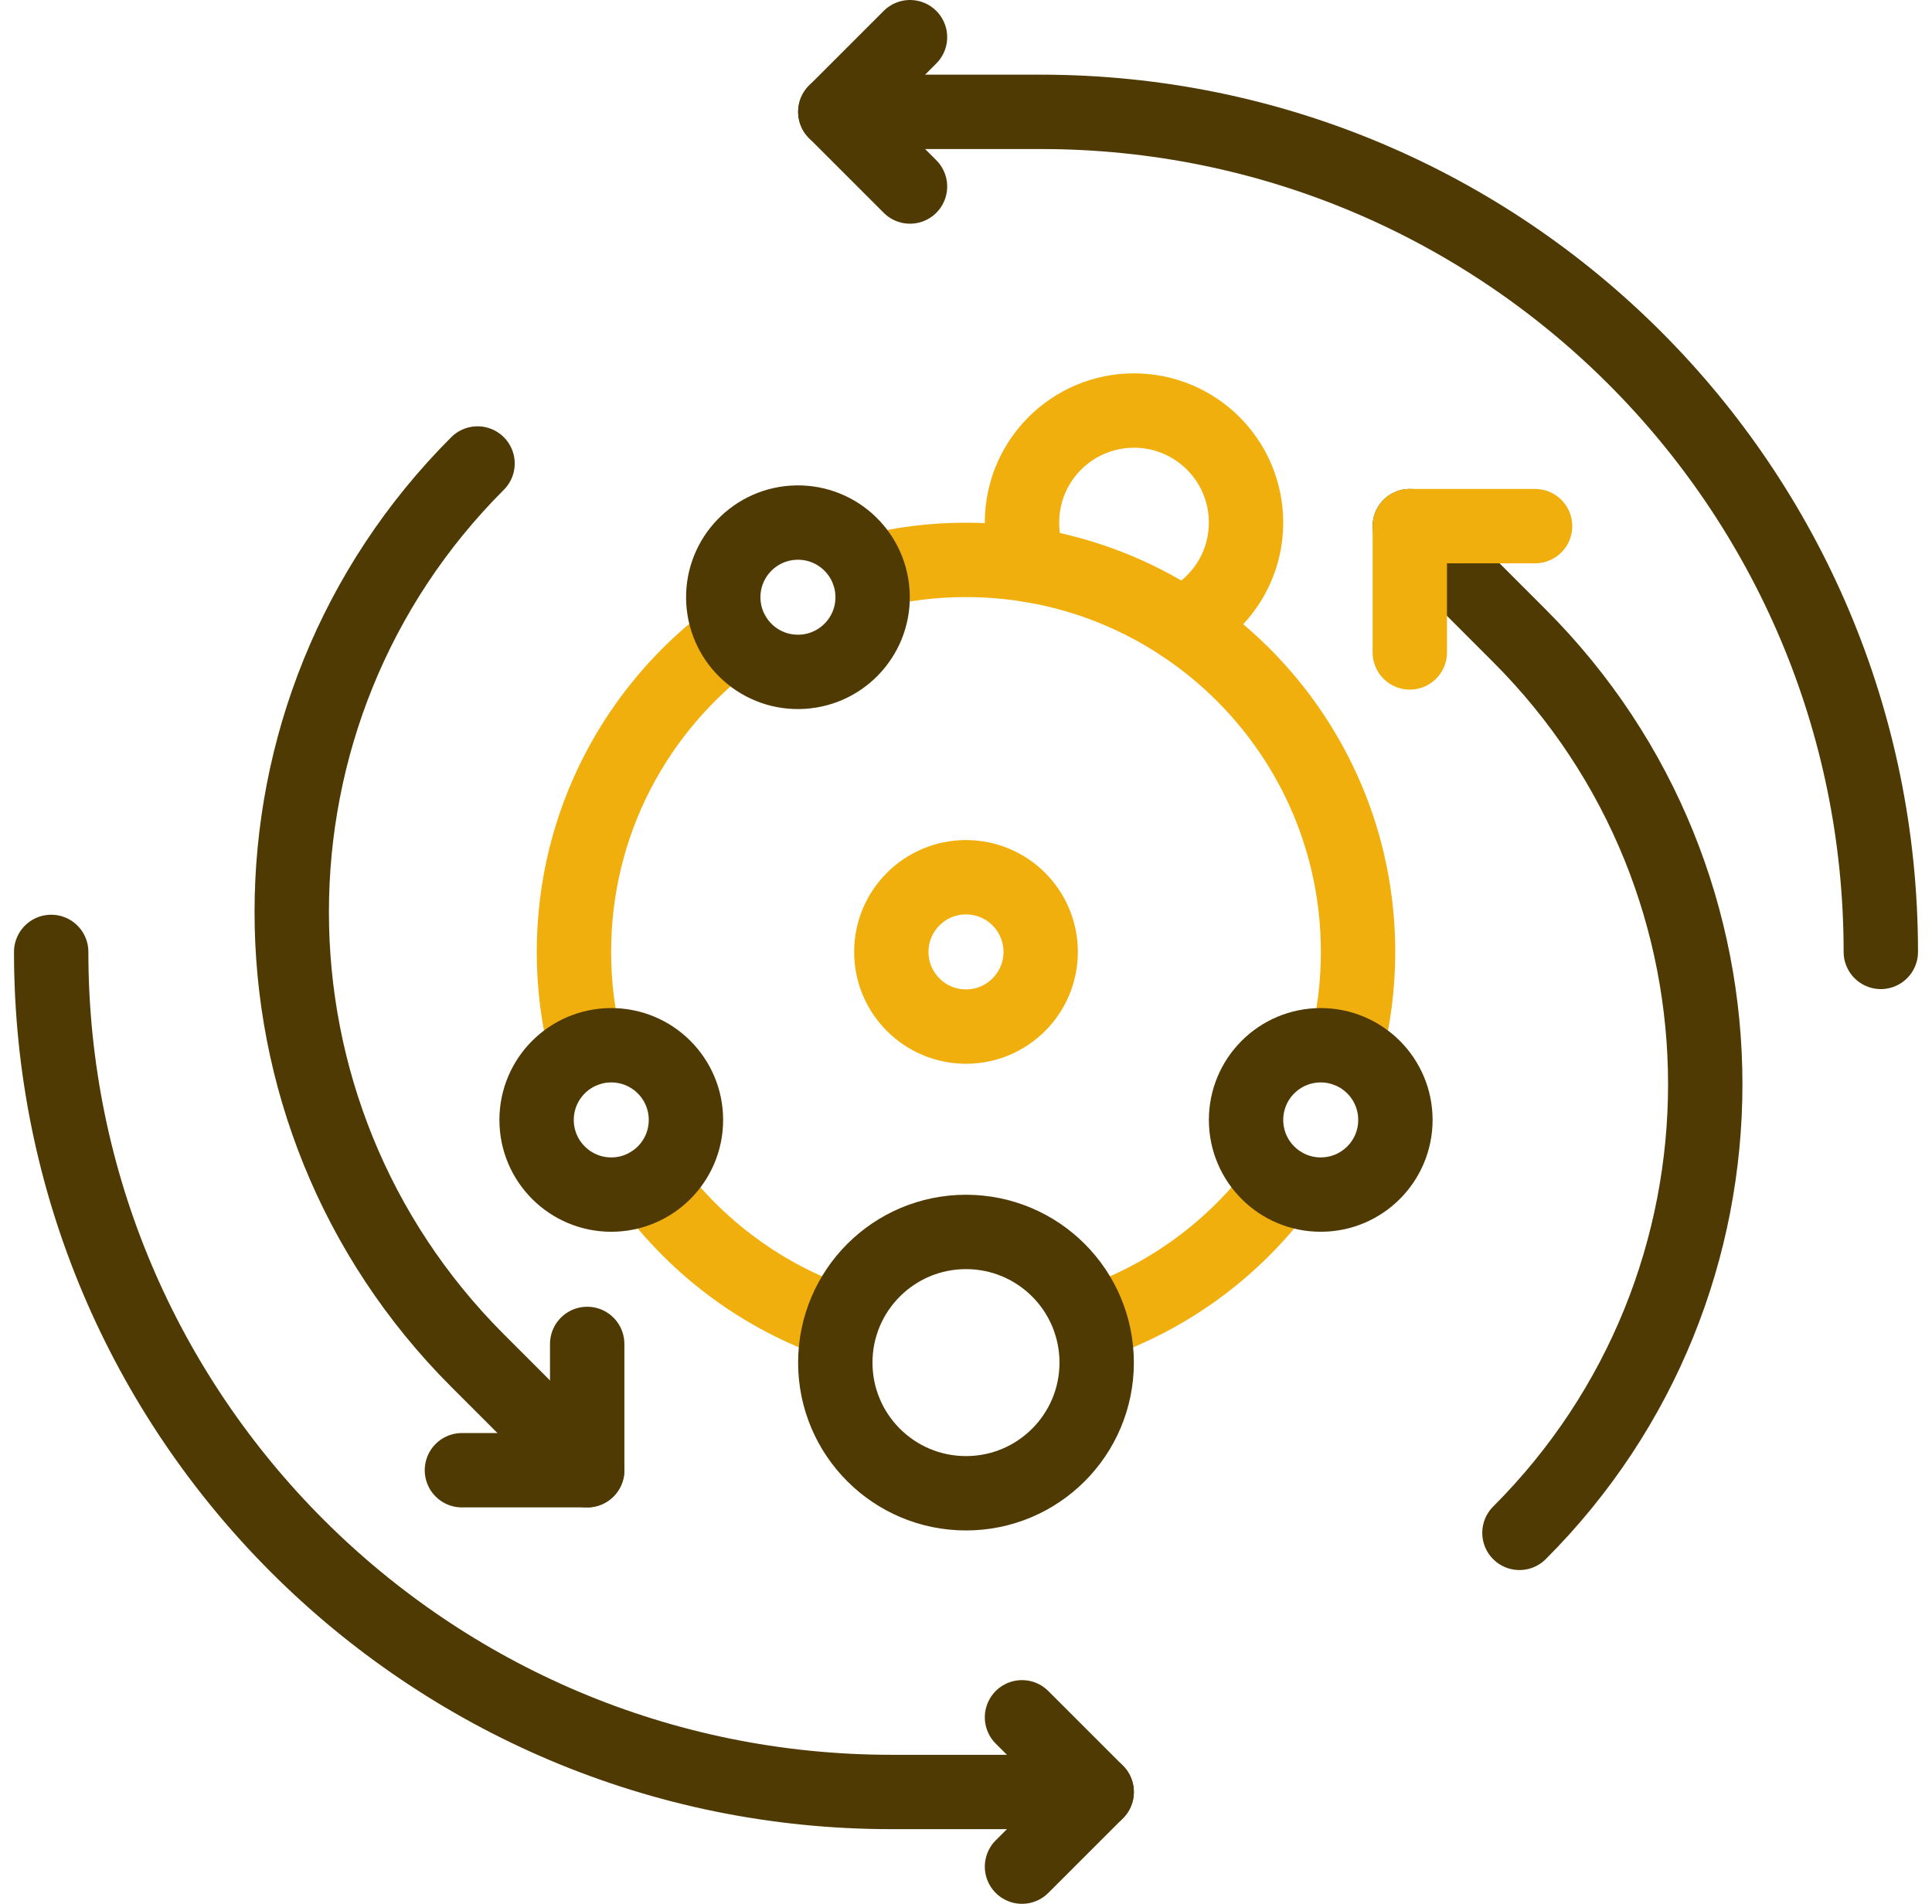 <svg width="69" height="68" viewBox="0 0 69 68" fill="none" xmlns="http://www.w3.org/2000/svg">
<g clip-path="url(#clip0_5_2442)">
<path d="M1.828 34C1.828 50.571 15.262 64.005 31.833 64.005H39.167" stroke="#503A04" stroke-width="2.656" stroke-miterlimit="10" stroke-linecap="round" stroke-linejoin="round"/>
<path d="M36.5 61.338L39.167 64.005L36.5 66.672M67.172 34C67.172 17.429 53.738 3.995 37.167 3.995H29.832" stroke="#503A04" stroke-width="2.656" stroke-miterlimit="10" stroke-linecap="round" stroke-linejoin="round"/>
<path d="M32.5 6.662L29.833 3.995L32.5 1.328M17.055 16.555C8.207 25.403 8.207 39.749 17.055 48.596L20.971 52.513" stroke="#503A04" stroke-width="2.656" stroke-miterlimit="10" stroke-linecap="round" stroke-linejoin="round"/>
<path d="M20.971 48.002V52.513H16.497M54.266 54.75C63.114 45.902 63.114 31.556 54.266 22.709L50.35 18.792" stroke="#503A04" stroke-width="2.656" stroke-miterlimit="10" stroke-linecap="round" stroke-linejoin="round"/>
<path d="M50.35 23.303V18.792H54.824M20.936 37.489C20.644 36.349 20.497 35.177 20.498 34C20.498 29.366 22.749 25.257 26.217 22.71M31.011 20.436C32.151 20.144 33.323 19.997 34.5 19.998C42.233 19.998 48.502 26.267 48.502 34C48.502 35.204 48.35 36.374 48.063 37.489M45.79 42.283C44.097 44.586 41.72 46.351 38.957 47.277M30.043 47.277C27.28 46.351 24.902 44.586 23.21 42.284" stroke="#F1AF0D" stroke-width="2.656" stroke-miterlimit="10" stroke-linecap="round" stroke-linejoin="round"/>
<path d="M28.536 23.998C30.009 23.977 31.186 22.767 31.165 21.294C31.144 19.821 29.933 18.644 28.46 18.665C26.988 18.686 25.81 19.896 25.831 21.369C25.852 22.842 27.063 24.019 28.536 23.998Z" stroke="#503A04" stroke-width="2.656" stroke-miterlimit="10" stroke-linecap="round" stroke-linejoin="round"/>
<path d="M21.831 42.668C23.304 42.668 24.498 41.474 24.498 40.001C24.498 38.528 23.304 37.334 21.831 37.334C20.358 37.334 19.164 38.528 19.164 40.001C19.164 41.474 20.358 42.668 21.831 42.668Z" stroke="#503A04" stroke-width="2.656" stroke-miterlimit="10" stroke-linecap="round" stroke-linejoin="round"/>
<path d="M47.169 42.668C48.642 42.668 49.836 41.474 49.836 40.001C49.836 38.528 48.642 37.334 47.169 37.334C45.696 37.334 44.502 38.528 44.502 40.001C44.502 41.474 45.696 42.668 47.169 42.668Z" stroke="#503A04" stroke-width="2.656" stroke-miterlimit="10" stroke-linecap="round" stroke-linejoin="round"/>
<path d="M39.167 48.669C39.167 46.091 37.078 44.002 34.5 44.002C31.922 44.002 29.832 46.091 29.832 48.669C29.832 51.247 31.922 53.336 34.5 53.336C37.078 53.336 39.167 51.247 39.167 48.669Z" stroke="#503A04" stroke-width="2.656" stroke-miterlimit="10" stroke-linecap="round" stroke-linejoin="round"/>
<path d="M34.5 36.667C35.973 36.667 37.167 35.473 37.167 34C37.167 32.527 35.973 31.333 34.5 31.333C33.027 31.333 31.833 32.527 31.833 34C31.833 35.473 33.027 36.667 34.5 36.667Z" stroke="#F1AF0D" stroke-width="2.656" stroke-miterlimit="10" stroke-linecap="round" stroke-linejoin="round"/>
<path d="M42.184 22.293C43.553 21.659 44.501 20.273 44.501 18.664C44.501 16.454 42.711 14.664 40.501 14.664C38.291 14.664 36.5 16.454 36.5 18.664C36.5 19.203 36.607 19.718 36.802 20.187" stroke="#F1AF0D" stroke-width="2.656" stroke-miterlimit="10" stroke-linecap="round" stroke-linejoin="round"/>
</g>
<defs>
<clipPath id="clip0_5_2442">
<rect width="68" height="68" fill="white" transform="translate(0.5)"/>
</clipPath>
</defs>
</svg>
